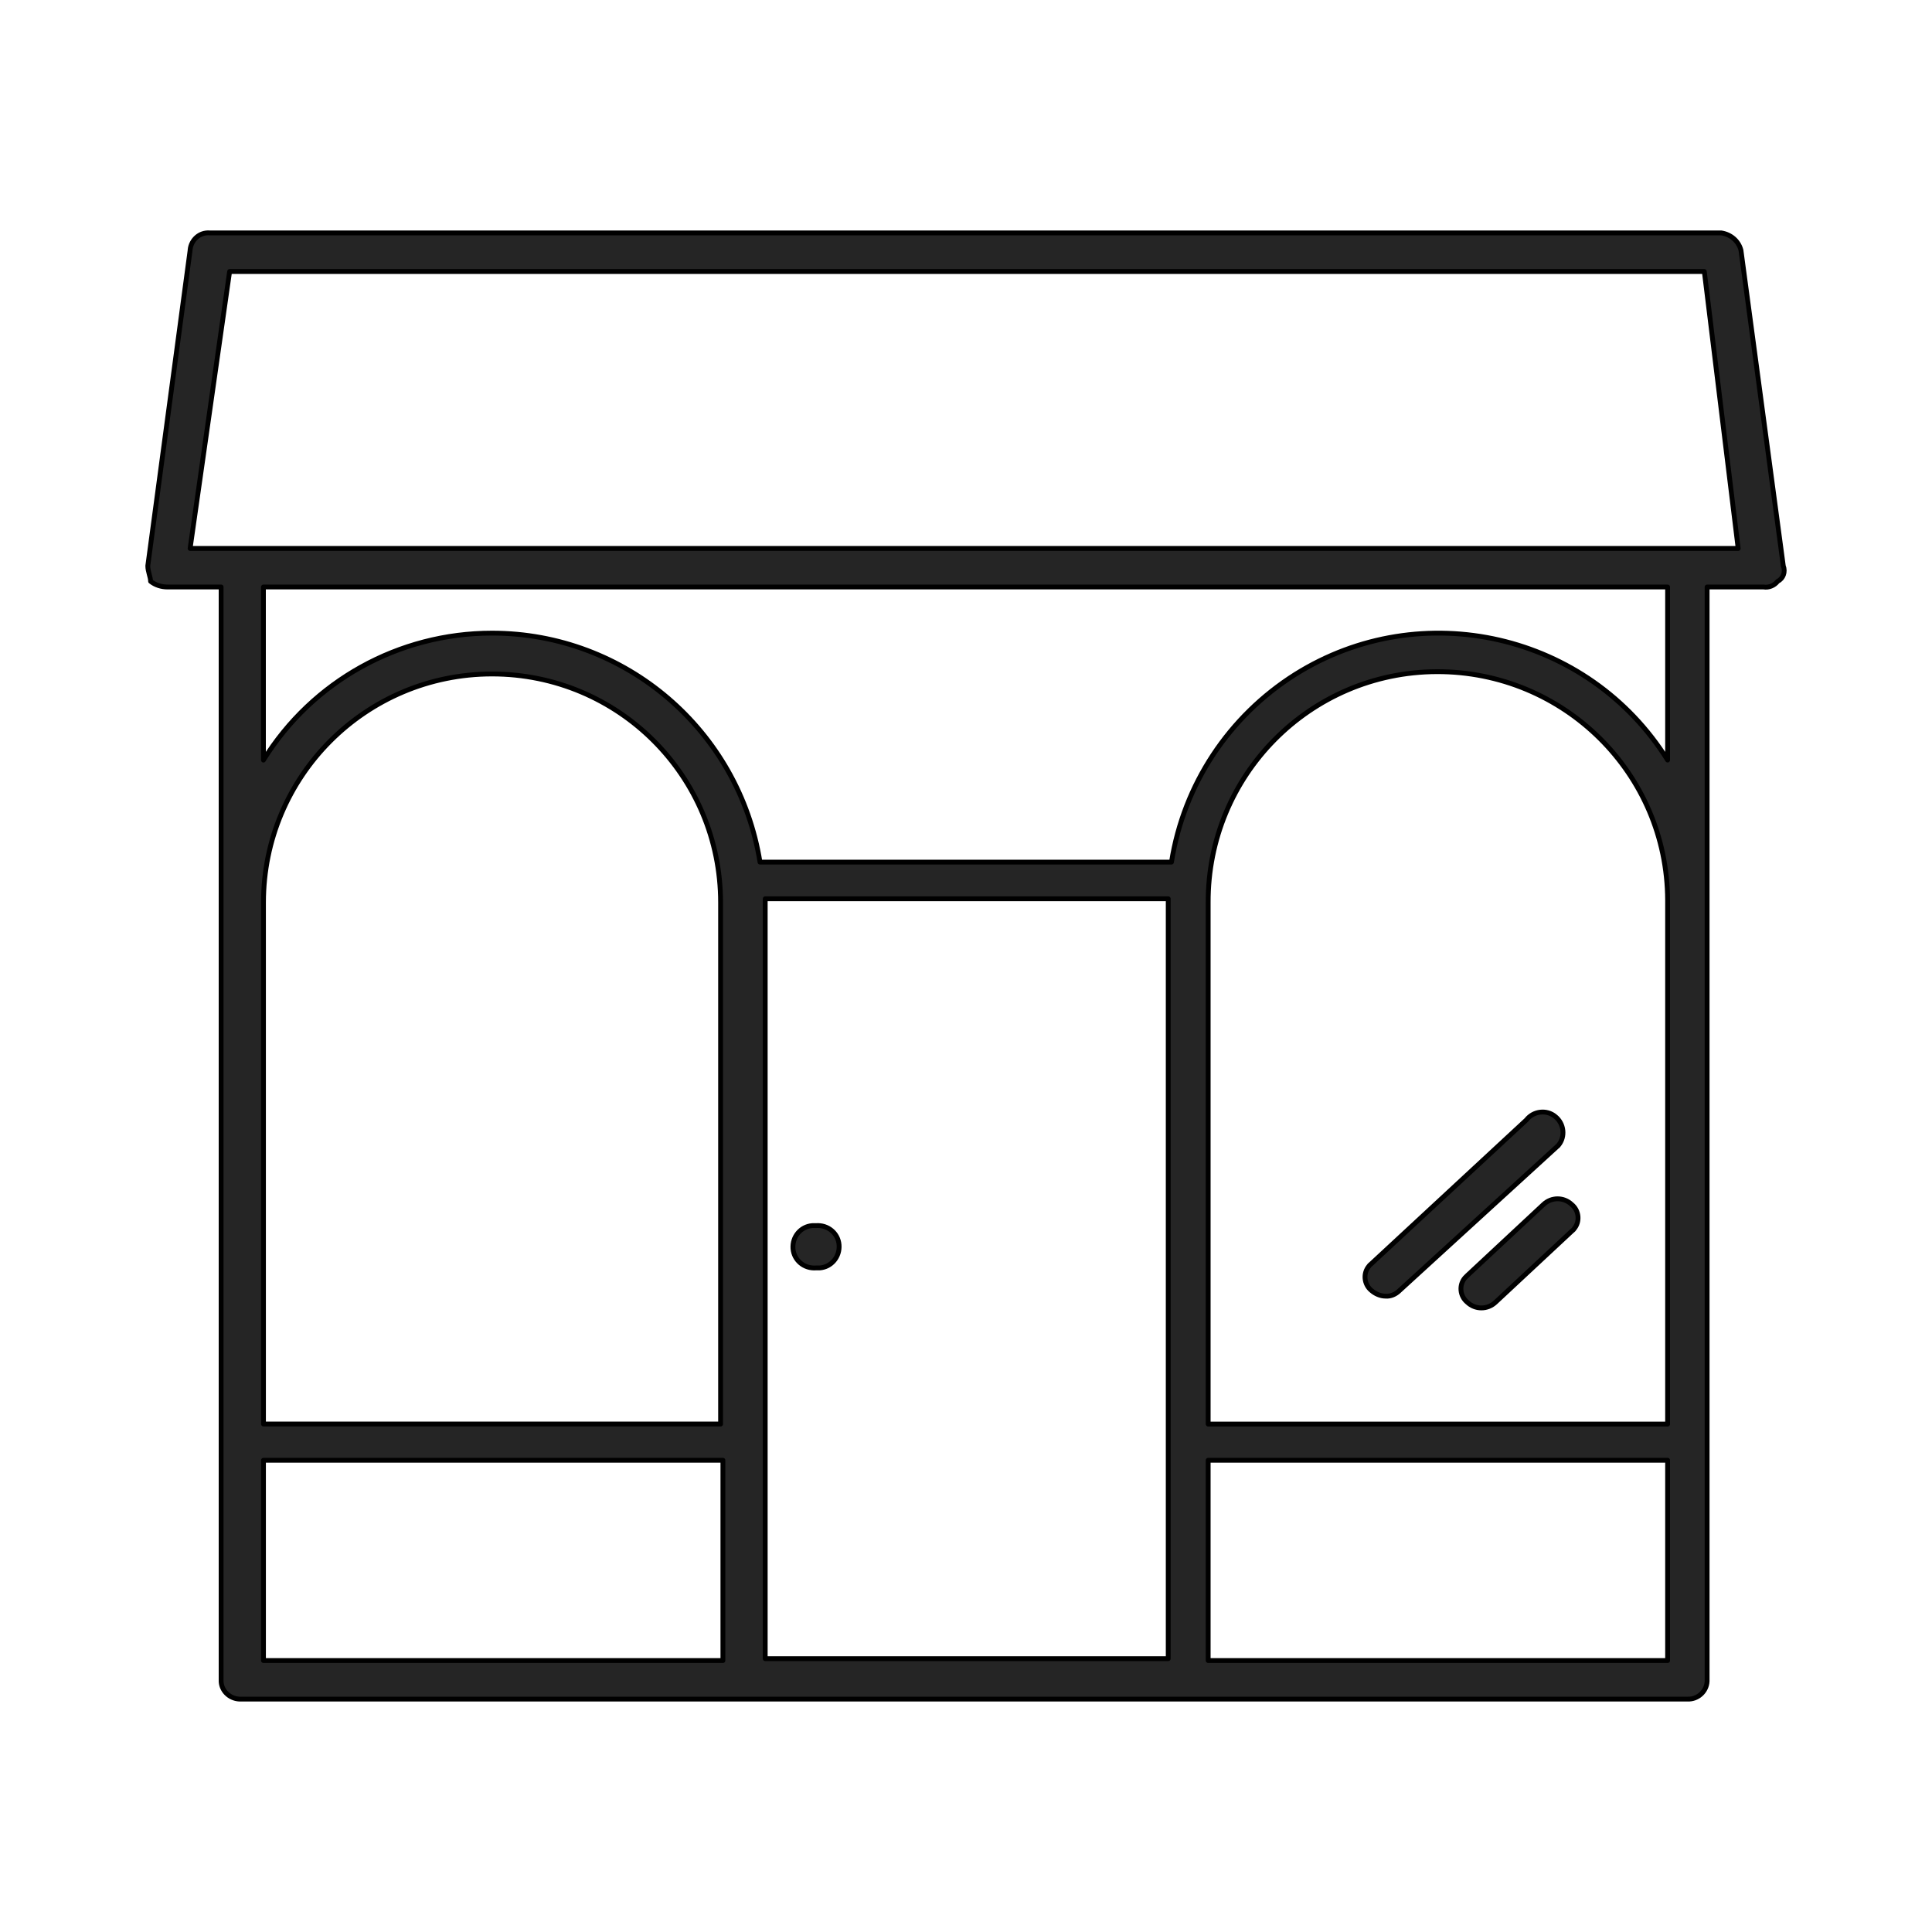 <?xml version="1.0" encoding="UTF-8"?>
<svg id="Livello_3" data-name="Livello 3" xmlns="http://www.w3.org/2000/svg" viewBox="0 0 400 400">
  <defs>
    <style>
      .cls-1 {
        fill: #252525;
        fill-rule: evenodd;
        stroke: #000;
        stroke-linejoin: round;
      }
    </style>
  </defs>
  <path id="STORE" class="cls-1" d="M168.95,253.75c2.43-.19,4.58,1.56,4.77,3.99s-1.56,4.58-3.99,4.77h-.78c-2.43.19-4.58-1.56-4.77-3.99s1.56-4.58,3.99-4.77c.29,0,.49,0,.78,0ZM365.12,121.53c1.07.19,2.24-.29,2.92-1.17,1.17-.58,1.66-1.95,1.17-3.21l-8.76-65.33c-.49-1.95-2.14-3.31-4.09-3.6H43.45c-2.14-.19-3.89,1.46-4.09,3.5v.1l-8.76,65.33c0,1.17.58,2.34.58,3.21.97.78,2.24,1.17,3.5,1.17h11.1v226.26c-.1,2.14,1.66,3.89,3.8,3.99h299.77c2.14.1,3.99-1.56,4.09-3.7V121.53h11.68ZM54.55,186.86c0-26.09,21.13-47.32,47.32-47.32s47.32,21.13,47.32,47.32v107.97H54.55v-107.97ZM158.43,186.08h83.44v157.33h-83.44v-157.33ZM250.14,186.86c-.1-26.29,21.03-47.71,47.32-47.8s47.71,21.03,47.8,47.32v108.46h-95.12v-107.97h0ZM345.26,343.8h-95.12v-41.47h95.12v41.47ZM54.55,343.8v-41.47h95.12v41.47H54.55ZM54.55,121.53h290.71v35.83c-16.36-26.19-50.92-34.17-77.11-17.72-13.73,8.66-23.07,22.78-25.61,38.85h-85.19c-4.38-27.26-27.84-47.41-55.49-47.41-19.28,0-37.19,9.93-47.32,26.29v-35.83h0ZM359.87,113.55H39.36l8.18-57.34h305.32l7.01,57.34ZM319.56,249.37c1.66-1.56,4.19-1.56,5.84,0,1.56,1.27,1.75,3.6.49,5.06-.1.19-.29.29-.49.49l-15.77,14.7c-1.66,1.56-4.19,1.56-5.84,0-1.56-1.27-1.75-3.6-.49-5.06l.49-.49,15.77-14.7ZM316.05,231.84c1.46-1.85,4.19-2.14,5.94-.68,1.85,1.46,2.14,4.19.68,5.94-.1.1-.1.19-.19.19l-32.71,29.89c-.78.78-1.85,1.27-2.92,1.17-1.07,0-2.14-.49-2.92-1.17-1.56-1.27-1.75-3.6-.49-5.06.1-.19.29-.29.49-.49l32.13-29.79Z"/>
</svg>